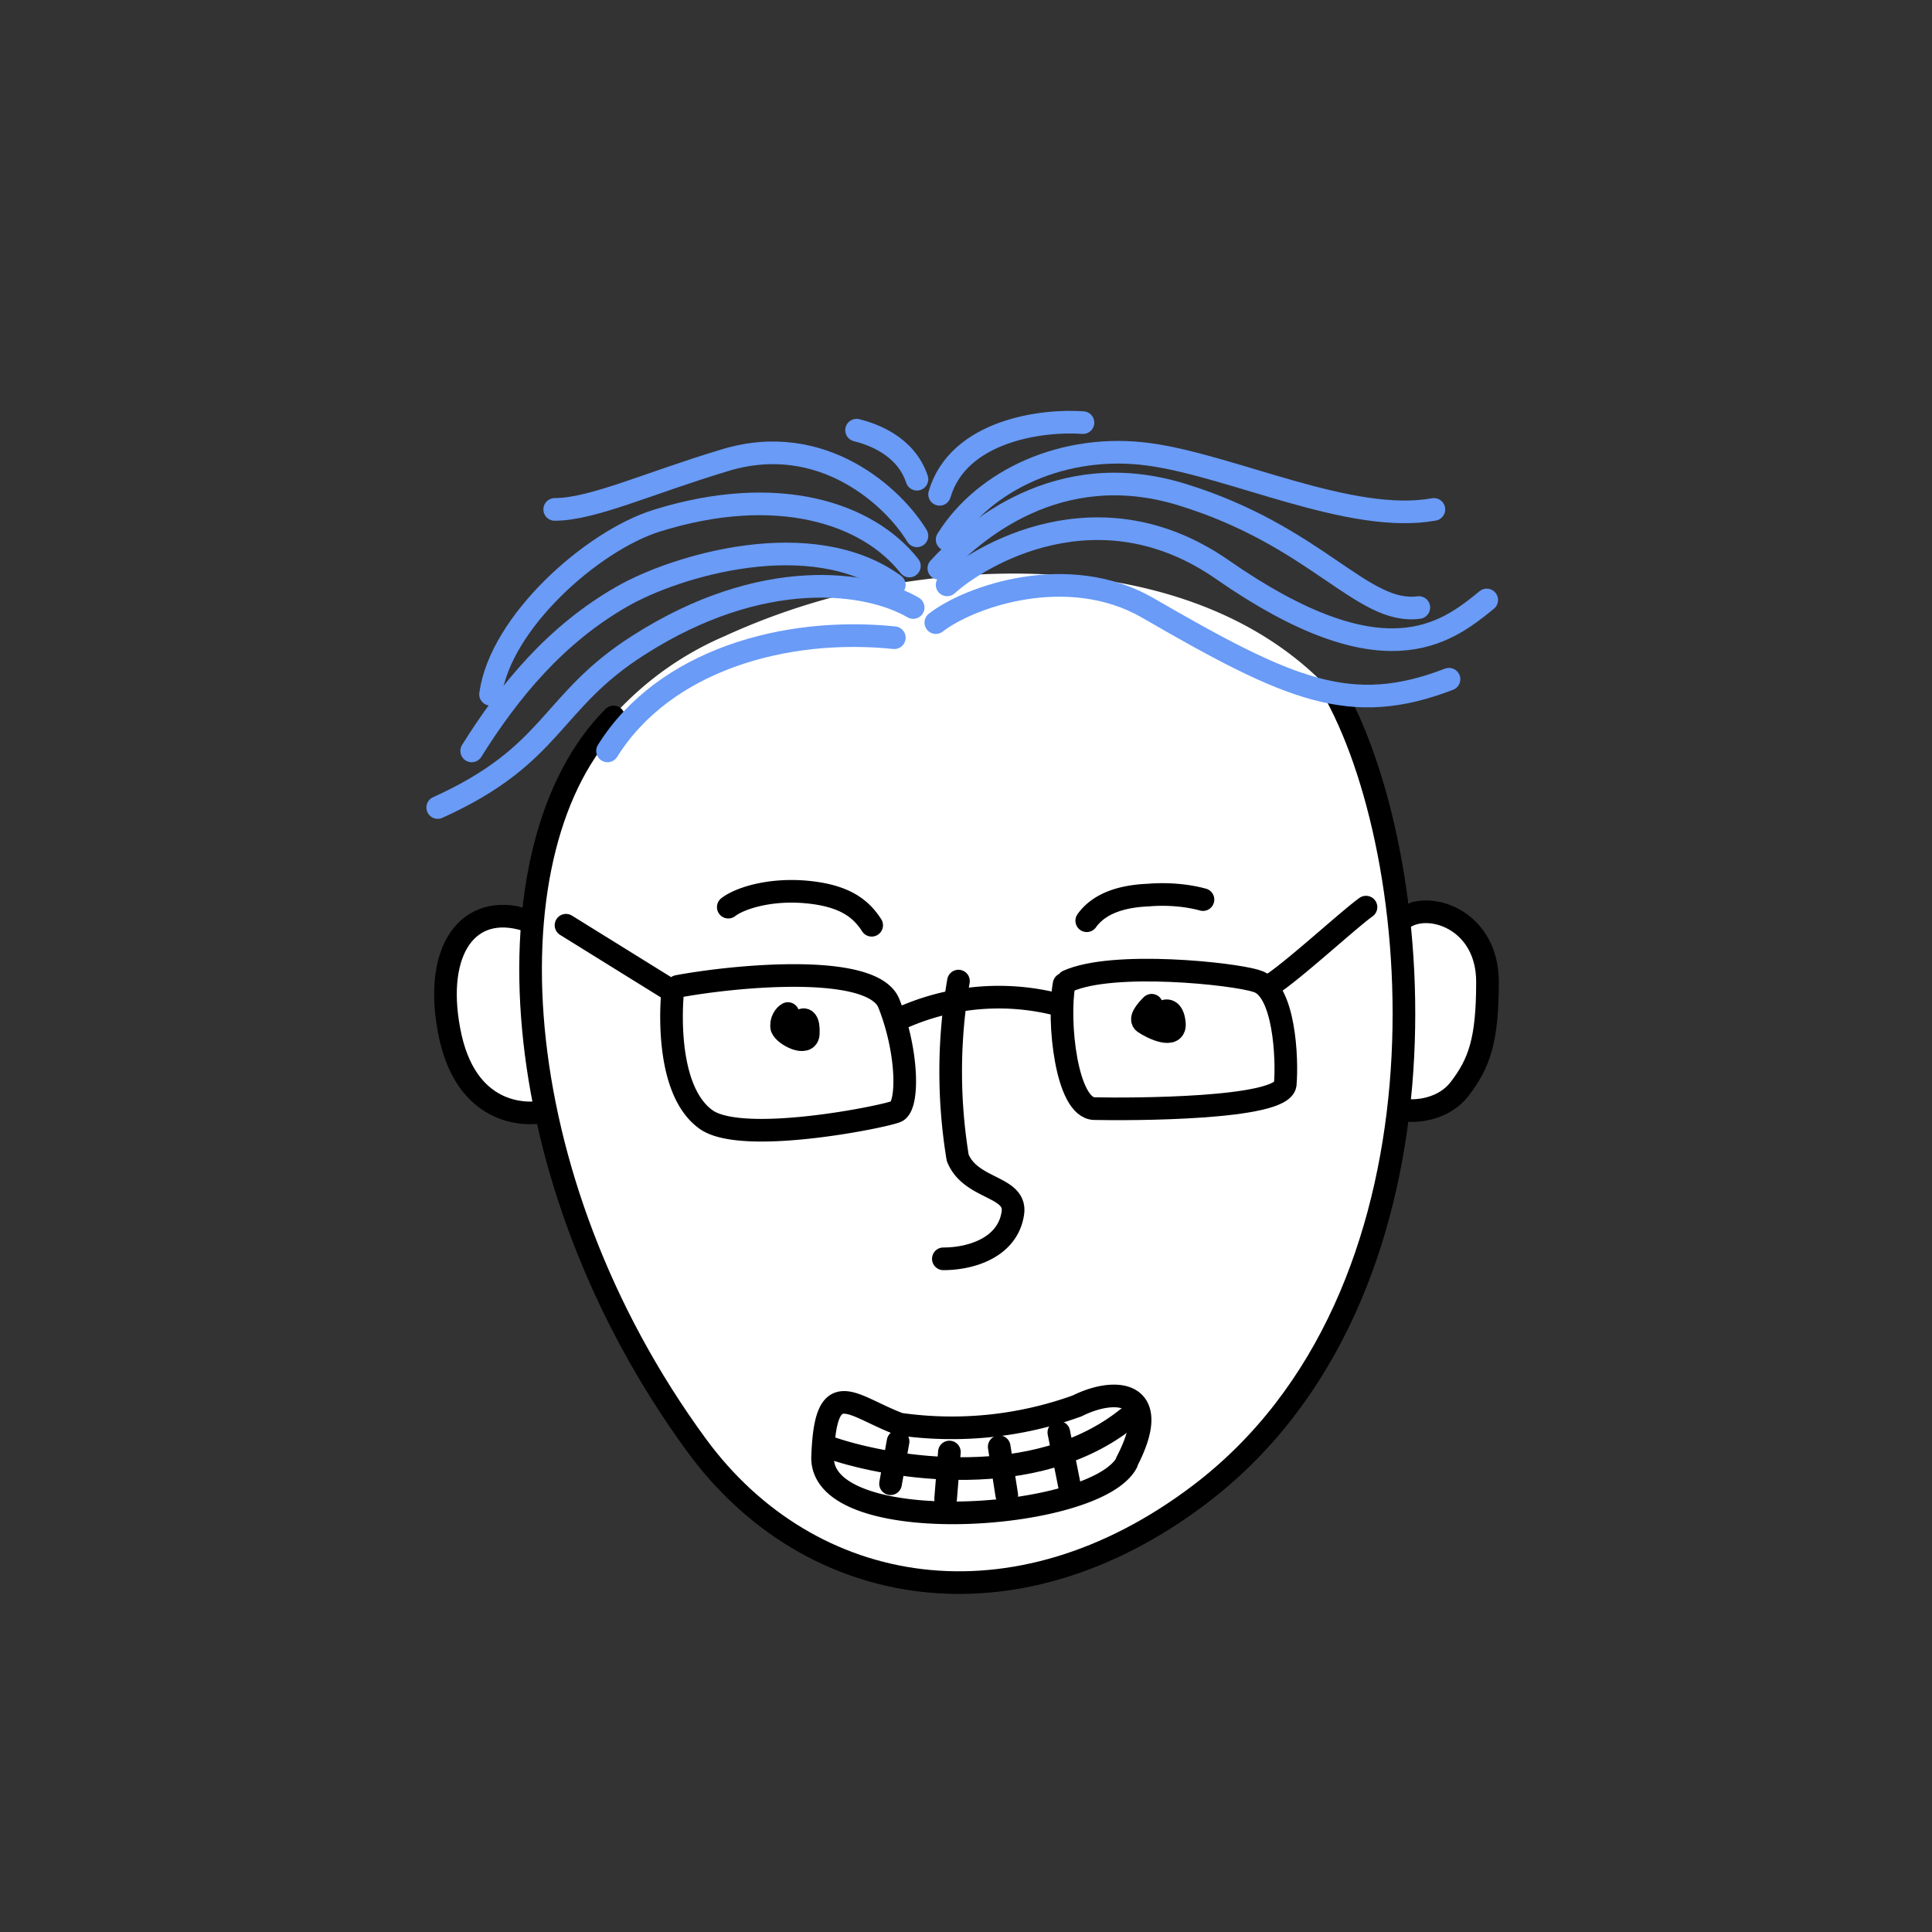 <svg xmlns="http://www.w3.org/2000/svg" viewBox="0 0 256 256" fill="none" shape-rendering="auto"><rect x="0" y="0" width="256" height="256" fill="#333333" stroke="none"/><mask id="viewboxMask"><rect width="256" height="256" rx="0" ry="0" x="0" y="0" fill="#fff" /></mask><g mask="url(#viewboxMask)"><path d="m176 91.2.3.4c.3.1.7.4.9.7a81 81 0 0 1 8 27.7c4.7-1.6 11.8 2 11.8 10 0 4-.3 6.7-1 9-.6 2.3-1.6 4-3 5.8a9.4 9.4 0 0 1-7.7 3.3 71.7 71.7 0 0 1-26.1 49.2 51.6 51.6 0 0 1-37.2 11.4 43.6 43.6 0 0 1-30.2-18 114.1 114.1 0 0 1-19.5-42.3c-1.5.2-3.8 0-6-1.2-3-1.5-5.7-4.7-6.8-10.6-1-5.3-.4-10 1.7-13a8 8 0 0 1 4.3-3.1c1.5-.5 3.2-.5 5 0A42.2 42.2 0 0 1 96 84.3a90.3 90.3 0 0 1 26.3-7.5c19.1-2.5 40.5.5 53.7 14.4Z" fill="#ffffff"/><g stroke="#000" stroke-width="3" stroke-linecap="round" stroke-linejoin="round"><path d="M81.3 95c-17 17-15 61 11 96.5 15 20.5 42.2 25.1 66.7 6.5 34.5-26.2 30.5-83 18-106"/><path d="M186.4 121.4c3.6-1.9 10.7.8 10.7 8.7 0 7.8-1.1 10.8-3.7 14.2-2 2.6-5.6 3.2-8 2.7M69.7 121.9c-7.7-2.4-12.2 4-10.2 14.6 2.1 11.4 10.2 11.3 12.5 10.8"/></g><g transform="translate(112 123)"><path d="M13 43.8c3.7 0 8.5-1.5 9.2-6 .6-3.7-5.6-3.1-7.3-7.4A70.4 70.4 0 0 1 15 7" stroke="#000" stroke-width="3" stroke-linecap="round" stroke-linejoin="round"/></g><g transform="translate(60 128)"></g><g transform="translate(95 180)"><g stroke="#000" stroke-width="3" stroke-linecap="round" stroke-linejoin="round"><path d="M54.3 13.7c4.9-9.4-1.4-10-6.6-7.4a48.9 48.9 0 0 1-23.5 2.4C17.8 6.3 14.4 2 14 13c-.4 11 36.2 8.6 40.3.8Z"/><path d="M15.2 11.9c8 2.7 27 5.8 39.2-4M24 11l-1 5.6M30.8 12.4l-.5 6.2M37.4 11.7l1 6.4M45.3 9.8l1.4 7"/></g></g><g transform="translate(-1 -13)"><g stroke="#699bf7" stroke-width="3" stroke-linecap="round" stroke-linejoin="round"><path d="M114.5 70c2 .5 6.5 2 8 6.5M122.5 84c-3-5-12.5-14-25.5-10-10 3-17.5 6.5-22.5 6.5M144.5 69c-5.3-.4-16.5 1-19 9.5"/><path d="M121.5 88C116 81 104 77 88 82c-8.6 2.7-20.7 13.5-22 23"/><path d="M119.5 90.5c-11-8-29-2.5-36 1.5-8.8 5-15 12.5-20 20.5"/><path d="M59 120c15.5-7 14.8-14 26.6-21.5C102 88 116 90 122 93.5M126.5 84.5c5-8 15.6-12.8 26.7-11.3s26.8 9.3 37.8 7.3"/><path d="M125.4 88.3c4.4-4.8 15.7-14.8 32.1-9.8 18 5.5 24 16 31.5 15"/><path d="M126.5 90.5c4.2-3.8 20-13.5 36.5-2 21.3 14.8 29.5 8.5 35 4"/><path d="M125 95.5c4.5-3.5 17.5-8 28-2 19 11 27 14.5 40 9.5M119.5 97.5c-14.5-1.5-30.5 3-38 15"/></g></g><g transform="translate(67 152)"></g><g transform="translate(71 102)"><g stroke="#000" stroke-width="3" stroke-linecap="round" stroke-linejoin="round"><path d="M25.5 18.2c1.7-1.3 6.1-2.6 11.3-1.9 4.5.6 6.4 2.3 7.7 4.3M73 20c2-2.8 5.8-3.3 8.2-3.4 2.4-.2 5 0 7.2.6M4 20.6l13.7 8.5M48.2 33A31.5 31.5 0 0 1 68.7 31M96.9 28.8c2.5-1.3 10.6-8.8 13.1-10.6M18.1 29.7c-.3 3.7-.4 13.1 4.4 16.6 4.7 3.5 23.5-.3 25.2-1 1.7-.5 1.7-7.7-.9-14.3-2.1-5.5-20.5-3.7-28-2.3"/><path d="M70.5 28c6-2.7 22-1 25 0 3.7 1 4.1 10.3 3.8 13.7C98.9 45 78.8 45 74 44.9c-3.7-.1-4.9-11.6-4-16.5M33.4 32.3c-.4.2-1 1-.8 1.9.4 1 3.4 2.5 3.5.8.1-1.7-.4-2.3-1.2-1.6"/><path d="M81.6 31.2c-.6.6-1.7 1.8-1 2.3 1 .7 4.3 2.3 4 0-.2-1.8-1.1-1.7-1.5-1.4l-.8.8"/></g></g></g></svg>